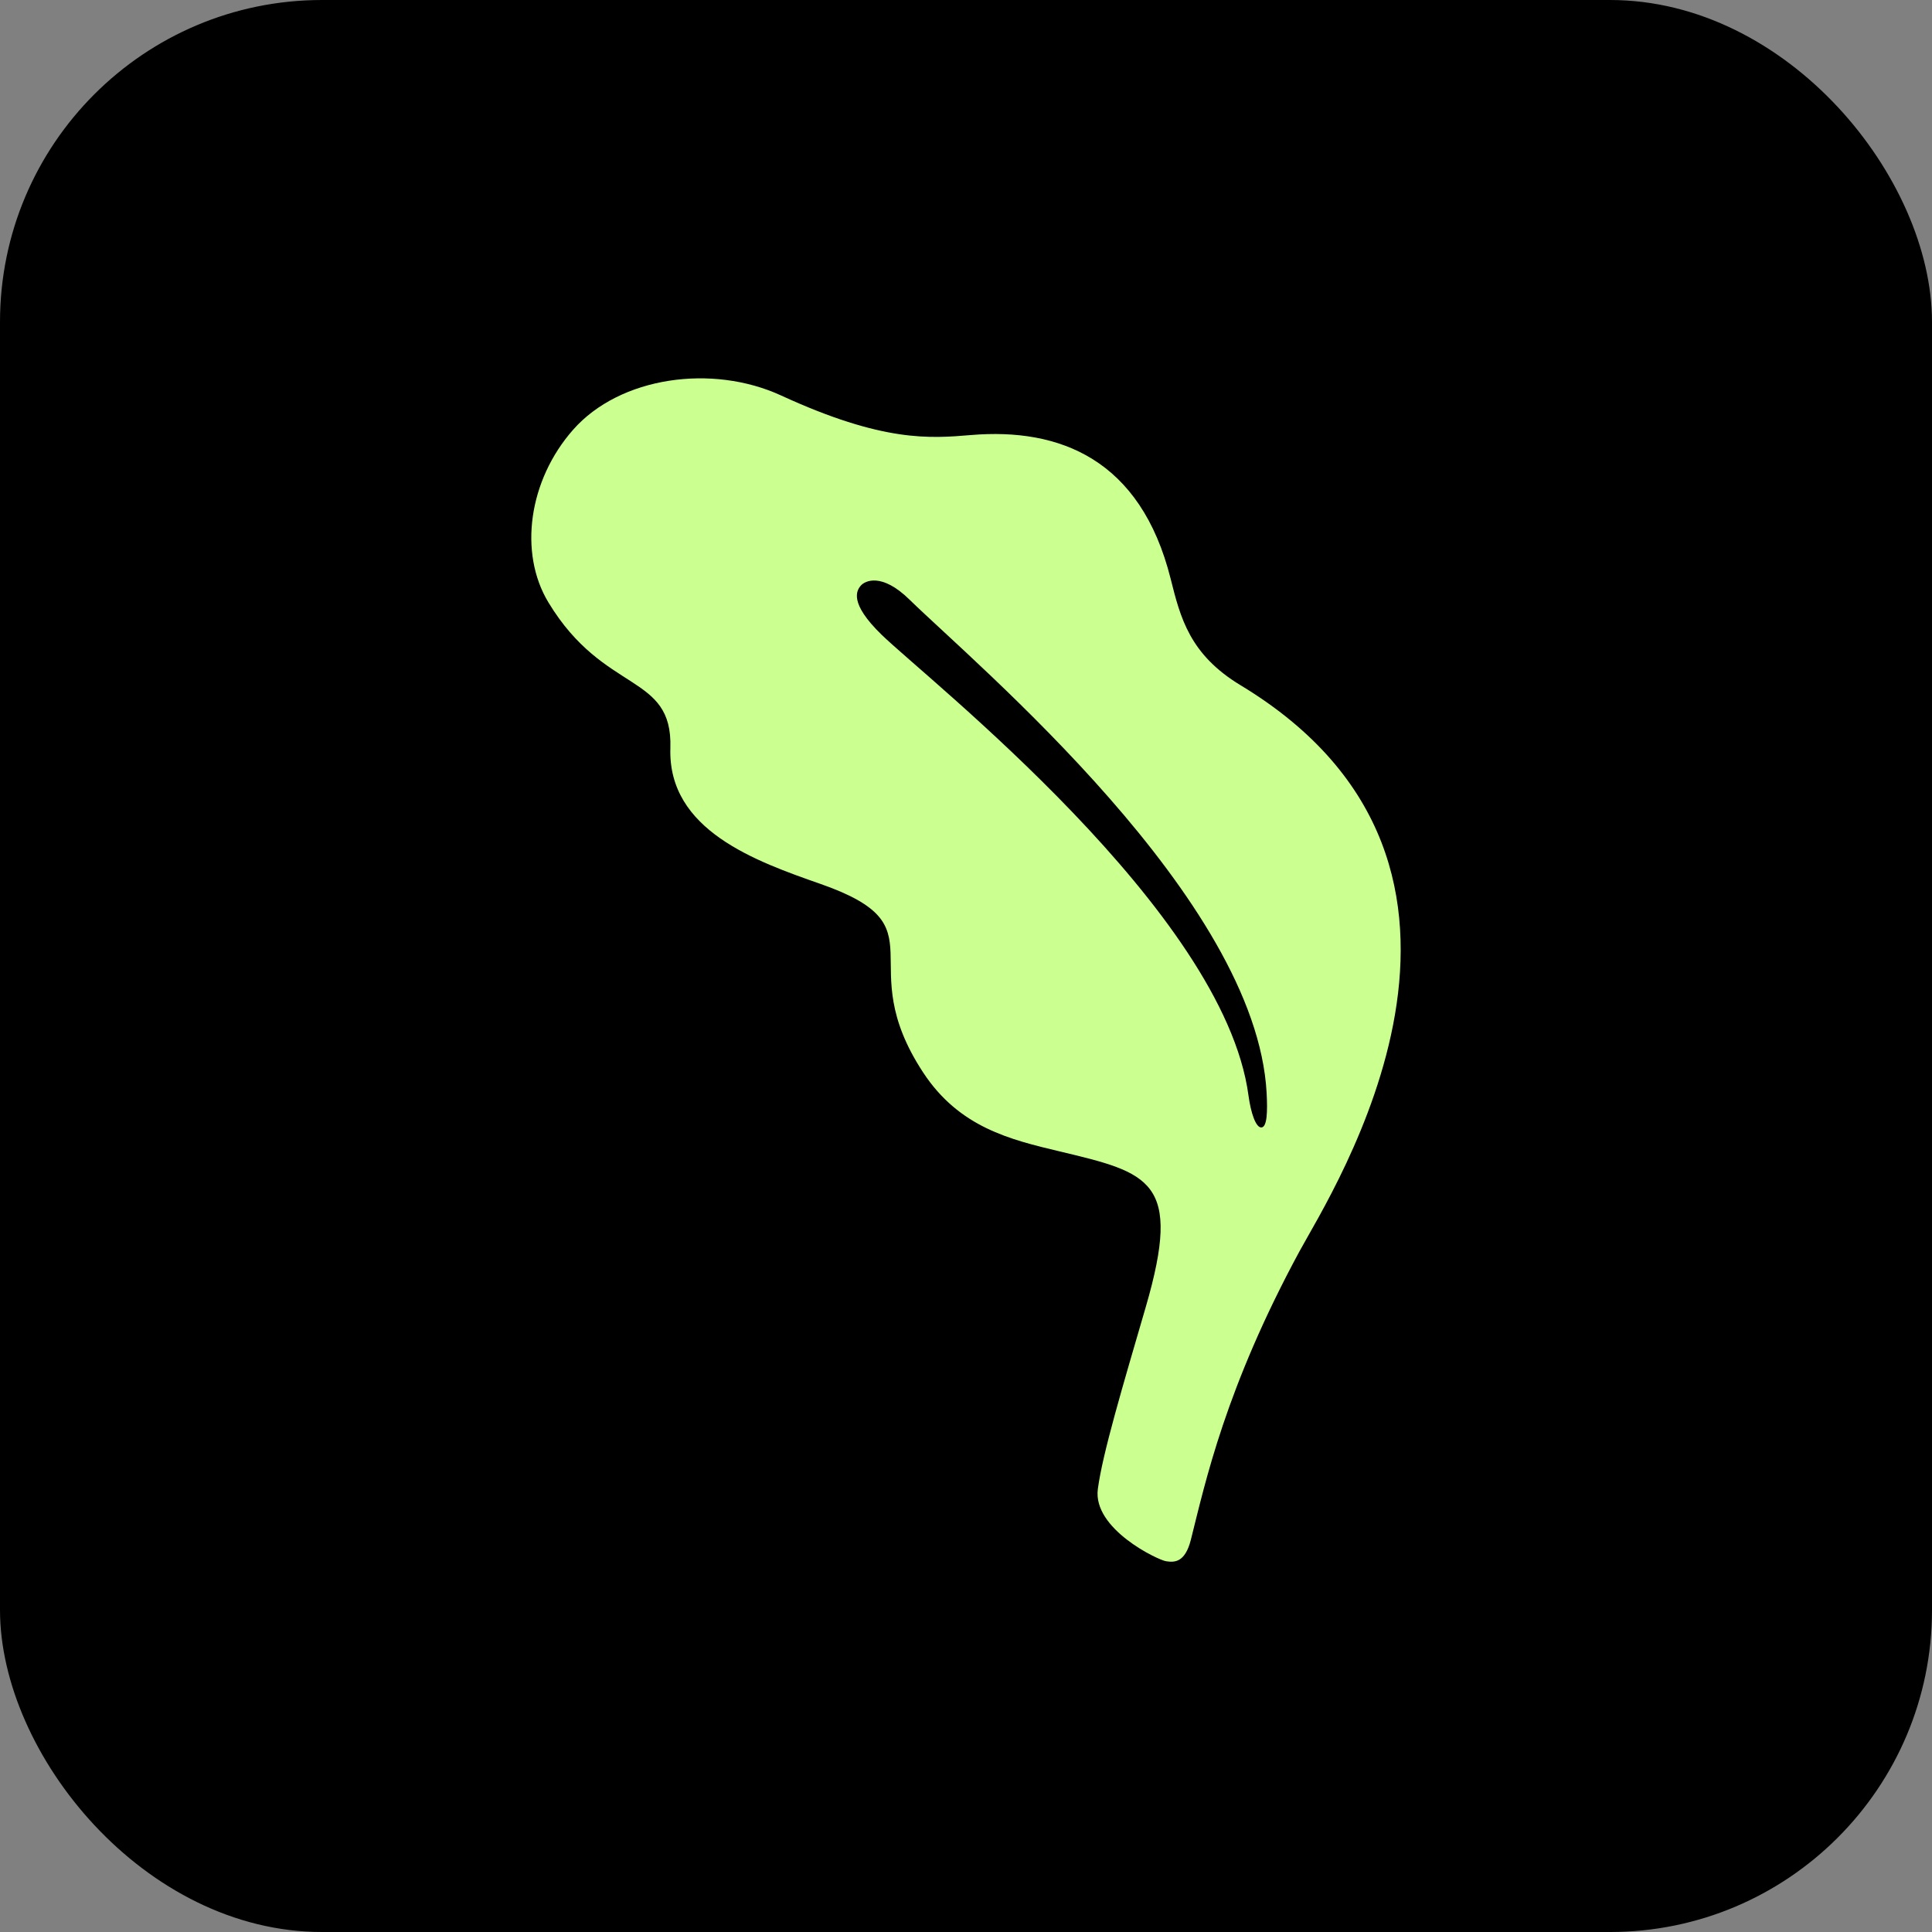 <svg xmlns="http://www.w3.org/2000/svg" width="240" height="240"><rect width="100%" height="100%" fill="#808080" stroke="none"/><svg xmlns="http://www.w3.org/2000/svg" width="240" height="240" fill="none" viewBox="0 0 240 240"><rect width="240" height="240" fill="#000" rx="40"/><path fill="#CBFF8F" d="M154.107 85.123c-6.33-3.825-7.472-8.387-8.682-13.215-3.73-14.888-13.815-18.786-24.796-17.866-5.124.428-10.93.914-23.601-4.916-8.554-3.936-20.016-2.345-25.836 4.26-5.516 6.256-6.802 15.28-3.06 21.458 6.942 11.462 15.447 8.7 15.144 18.089-.33 10.221 10.658 14.072 18.681 16.883 15.256 5.346 3.627 9.564 12.719 23.41 4.485 6.829 10.819 8.342 16.945 9.802 11.207 2.673 15.286 3.616 10.719 19.3-2.895 9.941-5.37 18.202-5.962 22.64-.663 4.962 7.461 8.82 8.471 8.973 1.023.157 2.36.208 3.087-2.676 1.815-7.215 4.298-18.825 13.483-35.808 3.992-7.379 30.111-47.712-7.311-70.334h-.001Zm2.61 54.931c-.697.08-1.334-1.79-1.627-3.975-3.064-22.866-39.831-51.653-45.573-57.23-4.065-3.95-3.124-5.508-2.556-6.132.484-.533 2.53-1.642 6.016 1.765 8.326 8.136 43.077 37.173 44.369 61.303.121 2.253.068 4.188-.629 4.269Z"/></svg><style>@media (prefers-color-scheme:light){:root{filter:none}}@media (prefers-color-scheme:dark){:root{filter:none}}</style></svg>